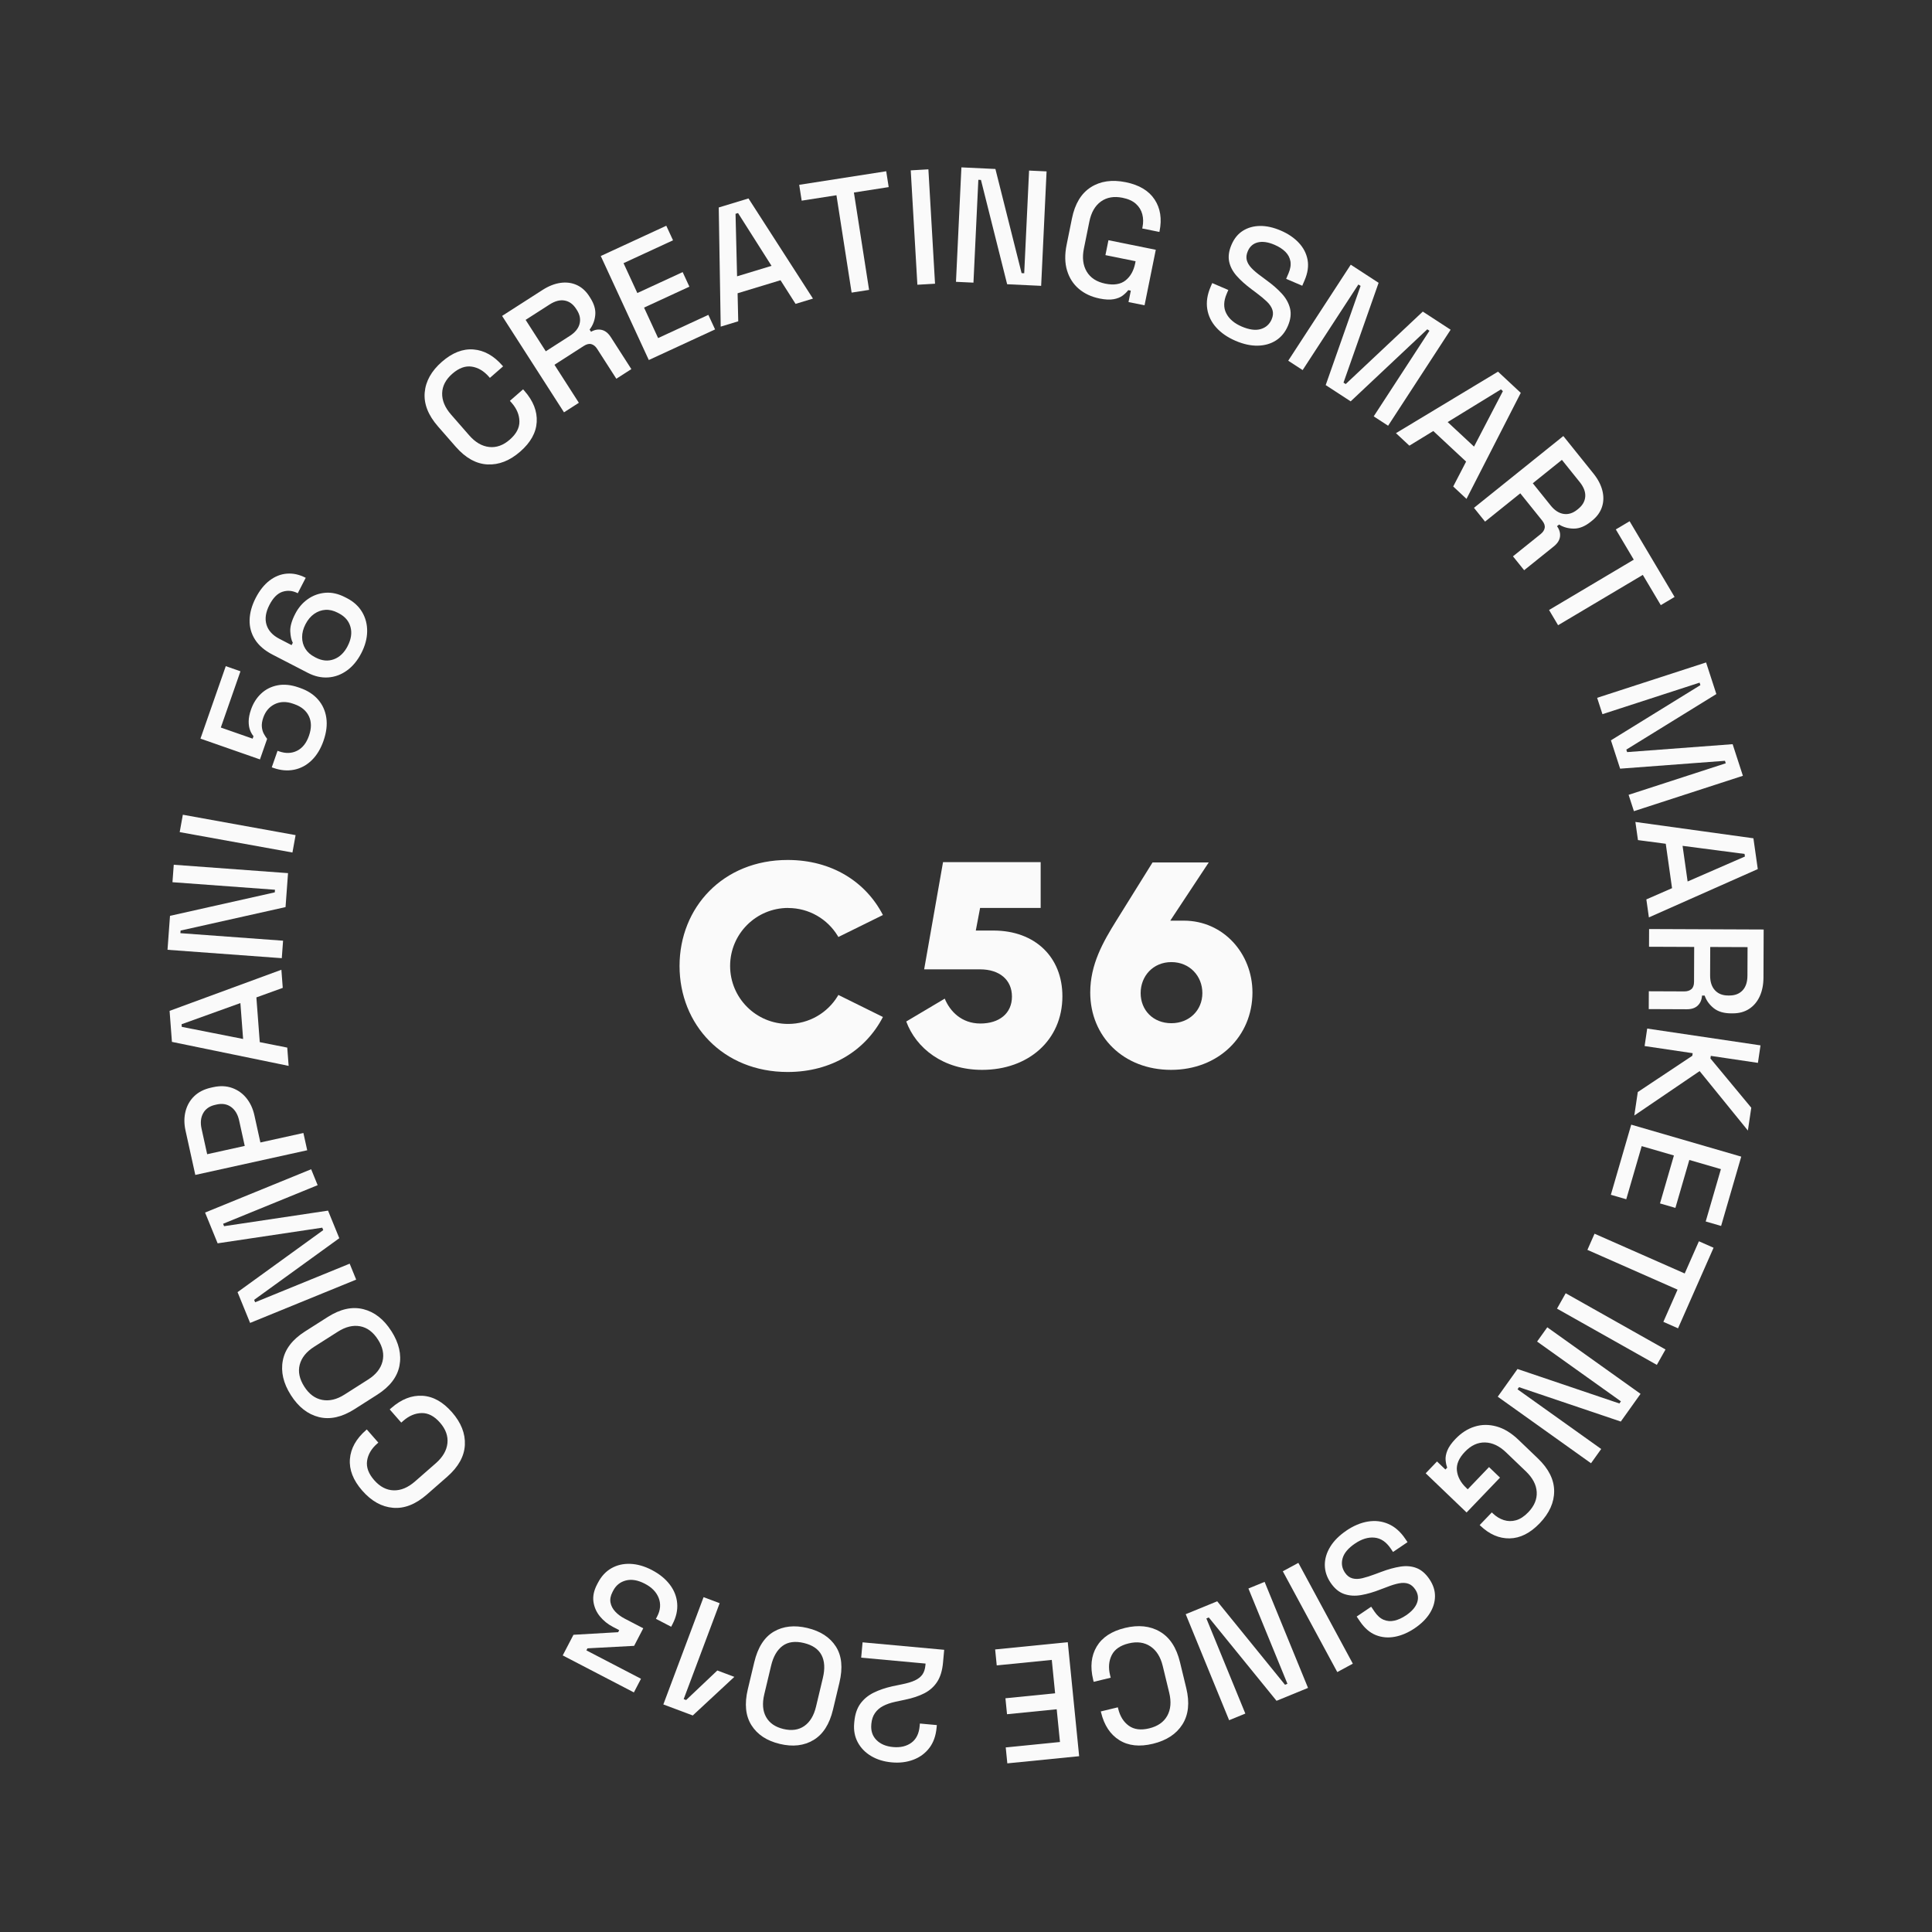 <svg xmlns="http://www.w3.org/2000/svg" xmlns:xlink="http://www.w3.org/1999/xlink" id="Lager_1" data-name="Lager 1" viewBox="0 0 1080 1080"><rect x="0" y="0" width="1080" height="1080" fill="#333333" stroke="none"/><defs><style> .cls-1 { clip-path: url(#clippath); } .cls-2 { fill: none; } .cls-2, .cls-3 { stroke-width: 0px; } .cls-3 { fill: #fafafa; } .cls-4 { clip-path: url(#clippath-1); } </style><clipPath id="clippath"><rect class="cls-2" x="379.87" y="480.74" width="320.26" height="118.52"></rect></clipPath><clipPath id="clippath-1"><rect class="cls-2" x="379.87" y="480.74" width="320.26" height="118.52"></rect></clipPath></defs><g><path class="cls-3" d="M290.86,252.4c-5.88,5.14-12,7.54-18.36,7.22-6.35-.32-12.28-3.63-17.78-9.93l-9.87-11.3c-5.5-6.29-7.98-12.61-7.44-18.95.54-6.34,3.75-12.08,9.63-17.21,5.79-5.05,11.66-7.35,17.62-6.88,5.96.47,11.36,3.48,16.21,9.04l.36.41-7.38,6.44-.54-.62c-2.85-3.26-6.06-5.15-9.63-5.68-3.58-.52-7.18.8-10.81,3.97-3.68,3.21-5.58,6.83-5.7,10.87-.12,4.04,1.54,8.03,4.99,11.98l10.11,11.58c3.41,3.91,7.13,6.08,11.17,6.53,4.03.45,7.89-.93,11.56-4.14,3.63-3.17,5.42-6.57,5.36-10.21-.06-3.63-1.49-7.06-4.29-10.28l-1.03-1.17,7.38-6.44.84.97c4.86,5.56,7.11,11.32,6.77,17.29-.34,5.97-3.4,11.47-9.19,16.53Z"></path><path class="cls-3" d="M315.28,230.5l-34.61-53.9,22.64-14.53c3.34-2.14,6.64-3.45,9.93-3.93,3.28-.48,6.32-.09,9.12,1.16,2.79,1.25,5.15,3.36,7.06,6.34l.54.85c2.17,3.39,3.11,6.62,2.79,9.68-.31,3.07-1.36,5.75-3.15,8.06l.79,1.23c2.02-1.15,4-1.5,5.96-1.05,1.96.45,3.66,1.8,5.11,4.06l11.47,17.86-8.39,5.39-10.73-16.71c-.89-1.39-1.96-2.26-3.2-2.62-1.25-.36-2.67-.03-4.26.99l-16.4,10.53,13.64,21.25-8.31,5.34ZM305.11,196.37l13.4-8.6c2.98-1.91,4.8-4.15,5.47-6.72.67-2.57.17-5.16-1.52-7.78l-.4-.62c-1.68-2.62-3.81-4.17-6.4-4.64-2.59-.48-5.4.26-8.43,2.2l-13.4,8.6,11.27,17.56Z"></path><path class="cls-3" d="M362.69,201.26l-26.86-58.15,36.63-16.92,3.76,8.14-27.66,12.78,7.71,16.7,25.34-11.7,3.76,8.14-25.34,11.7,7.86,17.03,28.08-12.97,3.76,8.14-37.05,17.11Z"></path><path class="cls-3" d="M402.88,182.58l-1.1-66.6,16.63-5.05,36.04,55.99-9.72,2.95-8.42-13.22-23.99,7.29.36,15.67-9.81,2.98ZM412.03,154.46l19.26-5.85-18.72-29.51-1.4.42.86,34.93Z"></path><path class="cls-3" d="M476.06,163.57l-8.48-54.43-19.44,3.03-1.38-8.86,48.64-7.58,1.38,8.86-19.44,3.03,8.48,54.43-9.77,1.52Z"></path><path class="cls-3" d="M512.82,159.17l-3.71-63.94,9.87-.57,3.71,63.94-9.87.57Z"></path><path class="cls-3" d="M534.4,157.54l3.03-63.98,19.01.9,14.64,58.22,1.46.07,2.72-57.4,9.78.46-3.03,63.98-19.01-.9-14.64-58.31-1.46-.07-2.73,57.49-9.78-.46Z"></path><path class="cls-3" d="M614.54,166.84c-4.48-.91-8.29-2.69-11.43-5.35-3.14-2.66-5.34-6.07-6.61-10.25-1.27-4.18-1.36-8.99-.25-14.43l2.98-14.71c1.66-8.19,5.17-14,10.53-17.43,5.36-3.43,11.87-4.37,19.52-2.82,7.53,1.52,12.92,4.75,16.15,9.67,3.24,4.92,4.16,10.82,2.77,17.69l-.09.45-9.6-1.94.15-.72c.52-2.57.48-4.99-.12-7.26s-1.79-4.21-3.58-5.81c-1.79-1.61-4.27-2.73-7.44-3.37-4.78-.97-8.81-.27-12.09,2.08-3.28,2.36-5.44,6.1-6.48,11.25l-3.05,15.07c-1.03,5.08-.5,9.38,1.59,12.88,2.09,3.5,5.56,5.75,10.4,6.73,4.78.97,8.55.36,11.29-1.82,2.74-2.18,4.54-5.37,5.39-9.55l.23-1.17-16.86-3.41,1.69-8.34,26.46,5.35-6.28,31.03-8.97-1.81,1.29-6.37-1.43-.29c-.77,1.03-1.8,2.03-3.09,3.02-1.29.98-2.98,1.67-5.08,2.05-2.1.38-4.76.25-7.99-.4Z"></path><path class="cls-3" d="M690.67,190.51c-4.43-1.9-8.02-4.37-10.76-7.4-2.75-3.04-4.43-6.5-5.05-10.38-.62-3.88,0-8.01,1.88-12.39l.9-2.1,9,3.86-.9,2.1c-1.78,4.15-1.87,7.8-.26,10.94,1.6,3.15,4.48,5.61,8.63,7.39,4.2,1.8,7.75,2.28,10.64,1.43,2.89-.85,4.93-2.68,6.13-5.48.79-1.85.94-3.58.43-5.19-.5-1.61-1.53-3.16-3.08-4.66-1.55-1.49-3.48-3.1-5.8-4.83l-2.79-2.09c-3.37-2.51-6.16-5.02-8.37-7.52-2.21-2.51-3.6-5.18-4.18-8.02-.58-2.84-.13-5.96,1.34-9.38,1.49-3.48,3.62-6.08,6.39-7.81,2.77-1.73,5.95-2.62,9.56-2.67,3.6-.05,7.45.81,11.54,2.56,4.09,1.75,7.45,4.02,10.07,6.81,2.62,2.78,4.27,5.95,4.94,9.49.67,3.54.12,7.39-1.66,11.53l-1.3,3.03-9-3.86,1.3-3.03c1.08-2.52,1.44-4.79,1.08-6.81-.37-2.01-1.31-3.78-2.85-5.31-1.54-1.52-3.54-2.81-6.01-3.87-3.59-1.54-6.7-1.99-9.32-1.36-2.63.63-4.51,2.27-5.64,4.9-.77,1.79-.97,3.45-.59,4.97.38,1.52,1.25,3.01,2.62,4.46,1.37,1.45,3.19,3,5.48,4.64l2.79,2.09c3.45,2.48,6.35,5,8.7,7.57,2.35,2.57,3.88,5.33,4.61,8.3.72,2.97.32,6.21-1.19,9.74-1.51,3.53-3.72,6.24-6.62,8.11-2.9,1.88-6.29,2.86-10.18,2.95-3.89.09-8.05-.81-12.48-2.71Z"></path><path class="cls-3" d="M720.13,201.63l34.95-53.67,15.57,10.14-19.62,55.79,1.23.8,43.09-40.51,15.56,10.14-34.95,53.67-8.05-5.24,31.16-47.85-1.23-.8-42.81,40.26-13.96-9.09,19.5-55.44-1.23-.8-31.16,47.85-8.05-5.24Z"></path><path class="cls-3" d="M780.35,242.14l57.05-34.38,12.72,11.85-30.34,59.27-7.43-6.92,7.21-13.92-18.34-17.09-13.37,8.18-7.5-6.99ZM809.26,235.94l14.73,13.72,16.13-31-1.07-1-29.78,18.27Z"></path><path class="cls-3" d="M823.98,283.87l49.93-40.12,16.85,20.97c2.48,3.09,4.14,6.24,4.96,9.46.82,3.21.76,6.27-.19,9.19-.95,2.91-2.8,5.48-5.55,7.69l-.79.63c-3.14,2.52-6.25,3.79-9.33,3.8-3.08.01-5.86-.75-8.34-2.27l-1.14.92c1.36,1.88,1.92,3.82,1.68,5.81-.24,1.99-1.4,3.83-3.5,5.51l-16.55,13.3-6.25-7.77,15.48-12.44c1.28-1.03,2.04-2.19,2.26-3.46.22-1.28-.25-2.65-1.44-4.13l-12.21-15.19-19.69,15.82-6.19-7.7ZM856.84,270.14l9.97,12.41c2.21,2.76,4.64,4.33,7.26,4.73,2.62.39,5.15-.38,7.58-2.33l.57-.46c2.42-1.95,3.74-4.24,3.94-6.86.2-2.62-.83-5.34-3.08-8.15l-9.97-12.41-16.26,13.07Z"></path><path class="cls-3" d="M865.93,340.99l47.36-28.13-10.04-16.91,7.71-4.58,25.14,42.33-7.71,4.58-10.05-16.91-47.36,28.13-5.04-8.5Z"></path><path class="cls-3" d="M892.79,390.09l60.92-19.78,5.74,17.67-50.33,31.06.45,1.39,58.98-4.43,5.74,17.67-60.92,19.78-2.97-9.14,54.31-17.63-.45-1.39-58.6,4.4-5.14-15.84,50.01-30.86-.45-1.39-54.3,17.63-2.97-9.14Z"></path><path class="cls-3" d="M914.19,459.47l65.98,9.14,2.44,17.21-60.87,27.01-1.42-10.06,14.36-6.28-3.51-24.82-15.54-2.05-1.44-10.15ZM940.57,472.83l2.82,19.93,32.03-13.96-.21-1.45-34.65-4.52Z"></path><path class="cls-3" d="M921.85,519.34l64.05.26-.11,26.9c-.02,3.96-.72,7.46-2.1,10.47-1.39,3.01-3.36,5.35-5.93,7.02-2.57,1.67-5.62,2.49-9.16,2.48h-1.01c-4.03-.02-7.24-.99-9.64-2.92-2.4-1.93-4.09-4.27-5.05-7.02h-1.46c-.13,2.31-.92,4.17-2.36,5.57-1.44,1.4-3.5,2.09-6.19,2.08l-21.23-.09.04-9.97,19.86.08c1.65,0,2.96-.42,3.94-1.26.98-.85,1.47-2.22,1.48-4.11l.08-19.49-25.25-.1.04-9.88ZM956.03,529.36l-.06,15.92c-.01,3.54.87,6.29,2.67,8.25,1.79,1.96,4.24,2.95,7.35,2.96h.73c3.11.01,5.57-.94,7.38-2.85,1.81-1.92,2.72-4.67,2.73-8.27l.07-15.92-20.86-.08Z"></path><path class="cls-3" d="M920.78,574.97l63.36,9.4-1.45,9.78-26.34-3.91-.21,1.45,22.83,27.53-1.89,12.76-26.98-33.23-36.52,24.83,1.95-13.12,30.48-20.27.21-1.45-26.88-3.99,1.45-9.77Z"></path><path class="cls-3" d="M911.86,628.69l61.51,17.87-11.26,38.75-8.61-2.5,8.5-29.26-17.66-5.13-7.78,26.8-8.61-2.5,7.78-26.8-18.01-5.23-8.63,29.7-8.61-2.5,11.38-39.19Z"></path><path class="cls-3" d="M891.36,689.65l50.4,22.23,7.94-18,8.2,3.62-19.87,45.04-8.2-3.62,7.94-18-50.4-22.23,3.99-9.04Z"></path><path class="cls-3" d="M875.23,722.93l55.8,31.44-4.85,8.61-55.8-31.44,4.85-8.61Z"></path><path class="cls-3" d="M864.94,741.97l52.14,37.2-11.05,15.49-56.88-19.22-.85,1.19,46.78,33.37-5.69,7.97-52.14-37.2,11.05-15.49,56.95,19.27.85-1.19-46.85-33.42,5.69-7.97Z"></path><path class="cls-3" d="M813.71,804.28c3.17-3.3,6.71-5.57,10.63-6.79,3.92-1.23,7.99-1.26,12.2-.1,4.21,1.16,8.32,3.66,12.32,7.5l10.83,10.38c6.03,5.78,9.06,11.86,9.09,18.22.03,6.36-2.66,12.36-8.06,18-5.32,5.55-10.92,8.37-16.81,8.48-5.89.1-11.36-2.27-16.43-7.13l-.33-.32,6.78-7.07.53.51c1.89,1.82,3.96,3.08,6.2,3.79,2.24.71,4.51.73,6.83.08,2.32-.65,4.59-2.15,6.83-4.48,3.38-3.52,4.95-7.3,4.71-11.33-.24-4.03-2.25-7.86-6.03-11.49l-11.1-10.64c-3.74-3.59-7.66-5.44-11.73-5.54-4.08-.11-7.83,1.62-11.25,5.19-3.38,3.52-4.88,7.03-4.5,10.51s2.1,6.71,5.19,9.66l.86.82,11.9-12.42,6.14,5.89-18.68,19.49-22.86-21.91,6.33-6.61,4.69,4.5,1.01-1.06c-.46-1.2-.76-2.61-.9-4.22-.14-1.62.19-3.41.99-5.39.8-1.98,2.34-4.16,4.62-6.54Z"></path><path class="cls-3" d="M752.62,855.62c3.99-2.7,8-4.39,12.04-5.06,4.04-.67,7.86-.22,11.47,1.35,3.61,1.57,6.75,4.33,9.41,8.27l1.28,1.89-8.1,5.49-1.28-1.89c-2.53-3.74-5.55-5.78-9.07-6.12-3.51-.35-7.14.75-10.88,3.28-3.79,2.57-6.1,5.29-6.94,8.19-.84,2.89-.41,5.6,1.3,8.12,1.13,1.67,2.51,2.72,4.13,3.17,1.63.45,3.49.42,5.58-.08,2.09-.5,4.49-1.26,7.19-2.28l3.26-1.22c3.93-1.48,7.55-2.48,10.85-2.99,3.3-.51,6.31-.24,9,.81,2.7,1.05,5.09,3.11,7.18,6.19,2.12,3.13,3.17,6.33,3.13,9.6-.03,3.26-1,6.43-2.91,9.49-1.91,3.06-4.7,5.84-8.39,8.34-3.68,2.5-7.41,4.1-11.17,4.8-3.76.7-7.31.38-10.65-.96-3.34-1.35-6.28-3.89-8.81-7.62l-1.85-2.73,8.11-5.49,1.85,2.73c1.54,2.27,3.26,3.8,5.15,4.58,1.89.78,3.89.94,6,.46s4.28-1.46,6.5-2.97c3.23-2.19,5.29-4.56,6.18-7.11.89-2.55.53-5.02-1.08-7.39-1.1-1.62-2.38-2.68-3.87-3.18-1.48-.51-3.21-.57-5.17-.2-1.96.37-4.25,1.07-6.86,2.11l-3.26,1.22c-3.95,1.57-7.64,2.65-11.07,3.24-3.43.59-6.59.39-9.47-.6-2.88-.99-5.4-3.08-7.56-6.26-2.16-3.18-3.24-6.5-3.26-9.95-.02-3.45.99-6.84,3.01-10.16,2.02-3.32,5.03-6.34,9.02-9.04Z"></path><path class="cls-3" d="M725.79,873.65l30.45,56.35-8.69,4.7-30.45-56.35,8.69-4.7Z"></path><path class="cls-3" d="M706.93,884.28l24.27,59.27-17.61,7.21-37.87-46.59-1.35.55,21.78,53.18-9.06,3.71-24.27-59.27,17.61-7.21,37.9,46.67,1.35-.56-21.81-53.26,9.06-3.71Z"></path><path class="cls-3" d="M628.82,910.03c7.59-1.84,14.13-1.14,19.61,2.08,5.49,3.22,9.21,8.89,11.18,17.02l3.53,14.58c1.96,8.12,1.24,14.87-2.16,20.25s-8.9,8.98-16.49,10.82c-7.47,1.81-13.74,1.13-18.8-2.04-5.06-3.17-8.47-8.34-10.2-15.51l-.13-.53,9.52-2.3.2.8c1.02,4.21,2.99,7.37,5.92,9.49,2.93,2.12,6.73,2.61,11.42,1.47,4.74-1.15,8.1-3.48,10.07-7,1.97-3.52,2.34-7.83,1.11-12.93l-3.62-14.94c-1.22-5.04-3.51-8.69-6.88-10.95-3.37-2.26-7.43-2.82-12.17-1.67-4.68,1.13-7.84,3.32-9.47,6.57-1.63,3.25-1.94,6.95-.94,11.1l.37,1.51-9.52,2.3-.3-1.25c-1.74-7.17-1.07-13.33,1.98-18.46,3.06-5.13,8.32-8.6,15.79-10.41Z"></path><path class="cls-3" d="M596.89,918l6.36,63.73-40.15,4-.89-8.92,30.32-3.02-1.83-18.3-27.77,2.77-.89-8.92,27.77-2.77-1.86-18.67-30.77,3.07-.89-8.92,40.61-4.05Z"></path><path class="cls-3" d="M527.81,922.26l-.66,7.2c-.41,4.43-1.5,8.01-3.28,10.72-1.78,2.72-4.16,4.84-7.15,6.37-2.99,1.53-6.54,2.72-10.66,3.57l-5.72,1.22c-2.56.56-4.79,1.34-6.69,2.33-1.9.99-3.41,2.3-4.54,3.95-1.13,1.64-1.8,3.62-2.01,5.93l-.03.37c-.33,3.58.63,6.5,2.87,8.76,2.24,2.26,5.34,3.57,9.29,3.93,4.07.37,7.47-.42,10.19-2.38,2.72-1.96,4.28-5.06,4.67-9.31l.13-1.46,9.48.87-.13,1.37c-.42,4.62-1.78,8.43-4.08,11.43-2.3,3-5.28,5.2-8.96,6.58-3.68,1.38-7.71,1.87-12.08,1.46-4.37-.4-8.2-1.58-11.48-3.53-3.28-1.95-5.77-4.51-7.47-7.67-1.7-3.16-2.37-6.74-2-10.75l.08-.82c.38-4.13,1.51-7.49,3.4-10.07,1.89-2.58,4.36-4.62,7.41-6.12,3.05-1.5,6.51-2.68,10.39-3.55l5.53-1.15c2.93-.59,5.31-1.3,7.13-2.15s3.21-1.93,4.16-3.25c.95-1.32,1.52-3.08,1.72-5.26l.08-.91-35.99-3.3.78-8.57,45.65,4.18Z"></path><path class="cls-3" d="M451.4,910.08c7.24,1.73,12.52,5.16,15.84,10.31,3.32,5.15,3.99,11.88,2.01,20.19l-3.61,15.13c-1.94,8.13-5.56,13.79-10.87,16.97-5.3,3.19-11.58,3.92-18.82,2.19-7.3-1.74-12.59-5.23-15.89-10.47-3.3-5.24-3.97-11.92-2.04-20.05l3.61-15.13c1.98-8.31,5.62-14.01,10.9-17.11,5.29-3.1,11.58-3.78,18.88-2.04ZM449.41,918.45c-4.93-1.17-8.91-.64-11.96,1.62-3.04,2.25-5.18,5.93-6.39,11.03l-3.82,16.02c-1.22,5.1-.88,9.34,1.01,12.71,1.89,3.37,5.12,5.6,9.69,6.69,4.63,1.1,8.52.54,11.69-1.68,3.17-2.22,5.34-5.83,6.53-10.81l3.82-16.02c1.25-5.22,1-9.5-.75-12.83-1.75-3.33-5.02-5.57-9.83-6.72Z"></path><path class="cls-3" d="M402.3,896.19l-20.12,53.63,1.37.51,17.44-16.52,9.51,3.57-23.24,21.58-16.45-6.17,22.49-59.97,9,3.37Z"></path><path class="cls-3" d="M364.44,877.68c4.17,2.17,7.48,4.85,9.94,8.06,2.46,3.2,3.85,6.71,4.17,10.52.32,3.81-.54,7.69-2.6,11.64l-.76,1.46-8.52-4.43.68-1.3c1.86-3.57,2.15-7.01.88-10.32-1.27-3.31-3.85-5.97-7.75-8-3.9-2.03-7.43-2.63-10.61-1.81-3.18.82-5.54,2.72-7.09,5.7l-.38.73c-1.1,2.11-1.47,4.08-1.12,5.92s1.23,3.51,2.64,5.04c1.41,1.52,3.19,2.85,5.36,3.97l10.31,5.36-5.11,9.82-26.09,1.39-.59,1.14,30.52,15.87-3.97,7.63-39.78-20.68,6-11.53,24.99-1.45.59-1.14-3.49-1.82c-2.87-1.49-5.29-3.44-7.27-5.84-1.98-2.41-3.19-5.13-3.64-8.18-.44-3.05.22-6.28,2-9.69l.51-.97c1.89-3.63,4.39-6.33,7.52-8.11,3.13-1.78,6.64-2.6,10.56-2.45s7.95,1.3,12.12,3.47Z"></path><path class="cls-3" d="M252.63,789.4c5.14,5.88,7.55,11.99,7.23,18.35s-3.62,12.28-9.91,17.79l-11.29,9.88c-6.29,5.5-12.61,7.99-18.95,7.45-6.34-.53-12.08-3.74-17.22-9.61-5.06-5.79-7.36-11.66-6.89-17.61.46-5.96,3.47-11.37,9.03-16.22l.41-.36,6.45,7.37-.62.54c-3.26,2.85-5.15,6.07-5.67,9.64-.52,3.58.81,7.18,3.98,10.8,3.21,3.67,6.84,5.57,10.87,5.69,4.04.12,8.03-1.55,11.97-5l11.57-10.12c3.9-3.41,6.08-7.14,6.52-11.17.44-4.03-.94-7.89-4.15-11.56-3.17-3.63-6.58-5.41-10.21-5.35-3.63.06-7.06,1.5-10.28,4.31l-1.17,1.02-6.45-7.37.96-.84c5.56-4.86,11.32-7.12,17.28-6.79,5.96.33,11.48,3.39,16.54,9.18Z"></path><path class="cls-3" d="M218.81,744.12c4.22,6.64,5.72,13.1,4.48,19.39s-5.39,11.67-12.44,16.16l-12.66,8.06c-7.05,4.49-13.68,5.96-19.91,4.43-6.22-1.54-11.44-5.62-15.67-12.26-4.23-6.64-5.73-13.11-4.5-19.42,1.22-6.31,5.36-11.71,12.41-16.2l12.66-8.06c7.05-4.49,13.69-5.95,19.93-4.39,6.24,1.56,11.47,5.66,15.69,12.3ZM211.32,748.89c-2.72-4.27-6.06-6.77-10.03-7.5-3.97-.73-8.12.29-12.44,3.04l-13.28,8.45c-4.32,2.75-6.99,6.08-8.02,9.98-1.02,3.9-.17,7.99,2.55,12.26,2.65,4.17,5.98,6.64,9.98,7.42,4,.78,8.17-.21,12.49-2.96l13.28-8.45c4.32-2.75,6.98-6.11,7.97-10.06.99-3.96.16-8.02-2.5-12.19Z"></path><path class="cls-3" d="M199.11,715.31l-59.3,24.21-7.02-17.2,47.91-34.68-.55-1.36-58.49,8.75-7.02-17.2,59.3-24.21,3.63,8.9-52.86,21.58.55,1.35,58.12-8.7,6.29,15.42-47.61,34.45.55,1.36,52.86-21.58,3.63,8.9Z"></path><path class="cls-3" d="M171.73,643l-62.55,13.79-5.48-24.84c-.84-3.81-.83-7.39.02-10.73.86-3.34,2.48-6.17,4.88-8.48,2.4-2.31,5.53-3.89,9.4-4.74l1.16-.26c3.87-.86,7.4-.71,10.59.43,3.19,1.14,5.86,3.04,8,5.69,2.15,2.65,3.63,5.85,4.46,9.6l3.35,15.19,24.04-5.3,2.13,9.65ZM136.81,640.58l-3.13-14.21c-.75-3.4-2.24-5.91-4.47-7.54-2.23-1.63-4.9-2.1-8-1.42l-.89.2c-3.16.7-5.41,2.25-6.75,4.67-1.34,2.42-1.64,5.33-.89,8.72l3.13,14.21,21-4.63Z"></path><path class="cls-3" d="M161.36,595.84l-65.25-13.42-1.31-17.34,62.5-22.98.76,10.13-14.74,5.33,1.89,25,15.37,3.06.77,10.22ZM135.9,580.79l-1.52-20.07-32.87,11.84.11,1.46,34.28,6.77Z"></path><path class="cls-3" d="M157.52,535.63l-63.88-4.69,1.39-18.98,58.58-13.13.11-1.46-57.31-4.21.72-9.76,63.88,4.69-1.39,18.98-58.67,13.12-.11,1.46,57.4,4.21-.72,9.76Z"></path><path class="cls-3" d="M163.48,476.56l-63.03-11.4,1.76-9.72,63.03,11.4-1.76,9.72Z"></path><path class="cls-3" d="M180.87,414.05c-1.59,4.55-3.8,8.2-6.64,10.96-2.84,2.76-6.1,4.51-9.78,5.26-3.69.75-7.54.42-11.58-.99l-.95-.33,3.23-9.24.86.3c3.69,1.29,7.03,1.18,10.04-.32,3.01-1.5,5.23-4.29,6.66-8.38,1.47-4.2,1.45-7.86-.05-10.97-1.5-3.11-4.21-5.35-8.12-6.71l-.78-.27c-3.74-1.31-7.14-1.21-10.18.27-3.04,1.49-5.17,3.99-6.4,7.5-.68,1.96-.95,3.69-.8,5.2.15,1.51.52,2.8,1.12,3.88.59,1.08,1.2,2.02,1.83,2.82l-4.01,11.49-33.26-11.62,14.15-40.51,8.21,2.87-10.98,31.44,17.79,6.22.48-1.38c-.78-.92-1.43-2.06-1.95-3.44-.52-1.38-.77-3.03-.74-4.96.03-1.93.46-4.1,1.31-6.52,1.25-3.57,3.14-6.54,5.68-8.92,2.54-2.37,5.6-3.91,9.17-4.6s7.46-.3,11.66,1.16l.95.33c4.21,1.47,7.55,3.64,10.04,6.51,2.49,2.87,4.02,6.26,4.59,10.18.57,3.92.05,8.18-1.56,12.78Z"></path><path class="cls-3" d="M201.94,365.18c-2.13,4.12-4.8,7.34-8.03,9.66-3.22,2.32-6.72,3.6-10.49,3.85-3.77.25-7.55-.6-11.34-2.56l-19.67-10.16c-4.44-2.29-7.73-5.11-9.85-8.44-2.12-3.33-3.13-6.99-3.03-10.99.11-4,1.25-8.11,3.43-12.33,2.16-4.17,4.74-7.41,7.74-9.7,3-2.29,6.24-3.57,9.71-3.84s6.96.51,10.49,2.33l-4.45,8.62c-2.82-1.45-5.65-1.73-8.48-.83-2.84.9-5.29,3.36-7.36,7.37-2.1,4.06-2.64,7.75-1.64,11.05,1.01,3.3,3.41,5.93,7.2,7.89l6.83,3.53.67-1.3c-.83-1.59-1.29-3.74-1.41-6.44-.11-2.7.82-5.98,2.81-9.83,1.74-3.36,4.06-6.07,6.98-8.13,2.92-2.06,6.17-3.25,9.77-3.56,3.59-.31,7.31.53,11.16,2.52l.98.5c3.74,1.93,6.57,4.53,8.49,7.78,1.92,3.26,2.85,6.88,2.79,10.86s-1.16,8.03-3.29,12.15ZM194.34,361.15c1.96-3.79,2.49-7.35,1.59-10.66-.9-3.31-3.08-5.87-6.55-7.66l-.65-.34c-2.33-1.2-4.62-1.73-6.86-1.58-2.24.15-4.33.91-6.27,2.27-1.94,1.37-3.56,3.3-4.84,5.79-1.26,2.44-1.88,4.85-1.87,7.22,0,2.37.6,4.52,1.78,6.43,1.17,1.91,2.93,3.47,5.26,4.67l.65.34c3.47,1.79,6.81,2.1,10.04.91,3.22-1.18,5.8-3.65,7.73-7.39Z"></path></g><g id="C56_Favicon_RGB_Vit" data-name="C56 Favicon RGB Vit"><g class="cls-1"><g class="cls-4"><path class="cls-3" d="M440.58,507.58c11.71,0,21.99,6.21,27.68,15.53,0,.02.02.05.05.07.1.2.22.39.32.61h.02l24.91-12.29c-9.55-18.48-28.49-30.77-53.27-30.77-36.12,0-60.42,26.55-60.42,59.26s24.29,59.26,60.42,59.26c24.78,0,43.73-12.29,53.27-30.75l-24.91-12.32h-.02c-.1.22-.22.42-.32.61-.02.02-.05.05-.05.07-5.69,9.33-15.97,15.53-27.68,15.53-17.91,0-32.44-14.5-32.44-32.42s14.53-32.42,32.44-32.42"></path><path class="cls-3" d="M555.34,520.18h-9.86l2.4-12.64h33.86v-25.59h-54.58l-10.55,59.92h31.26c10.85,0,17.82,5.84,17.82,15.24s-7.12,15.04-17.64,15.04-17.01-6.8-19.93-13.91l-21.52,12.78c5.5,14.9,20.56,27.04,42.43,27.04,25.74,0,44.86-16.52,44.86-41.15,0-21.84-15.24-36.73-38.55-36.73"></path><path class="cls-3" d="M661.75,514.65h-7.56l21.5-32.54h-31.41l-20.25,32.54c-7.46,11.98-14.58,24.47-14.58,40.17,0,24.61,18.62,43.24,45.18,43.24s45.5-18.8,45.5-43.24c0-21.72-16.2-40.17-38.38-40.17M654.81,571.98c-10.21,0-17.18-7.29-17.18-16.83s6.97-17.33,17.18-17.33,17.32,7.78,17.32,17.33-7.29,16.83-17.32,16.83"></path></g></g></g></svg>